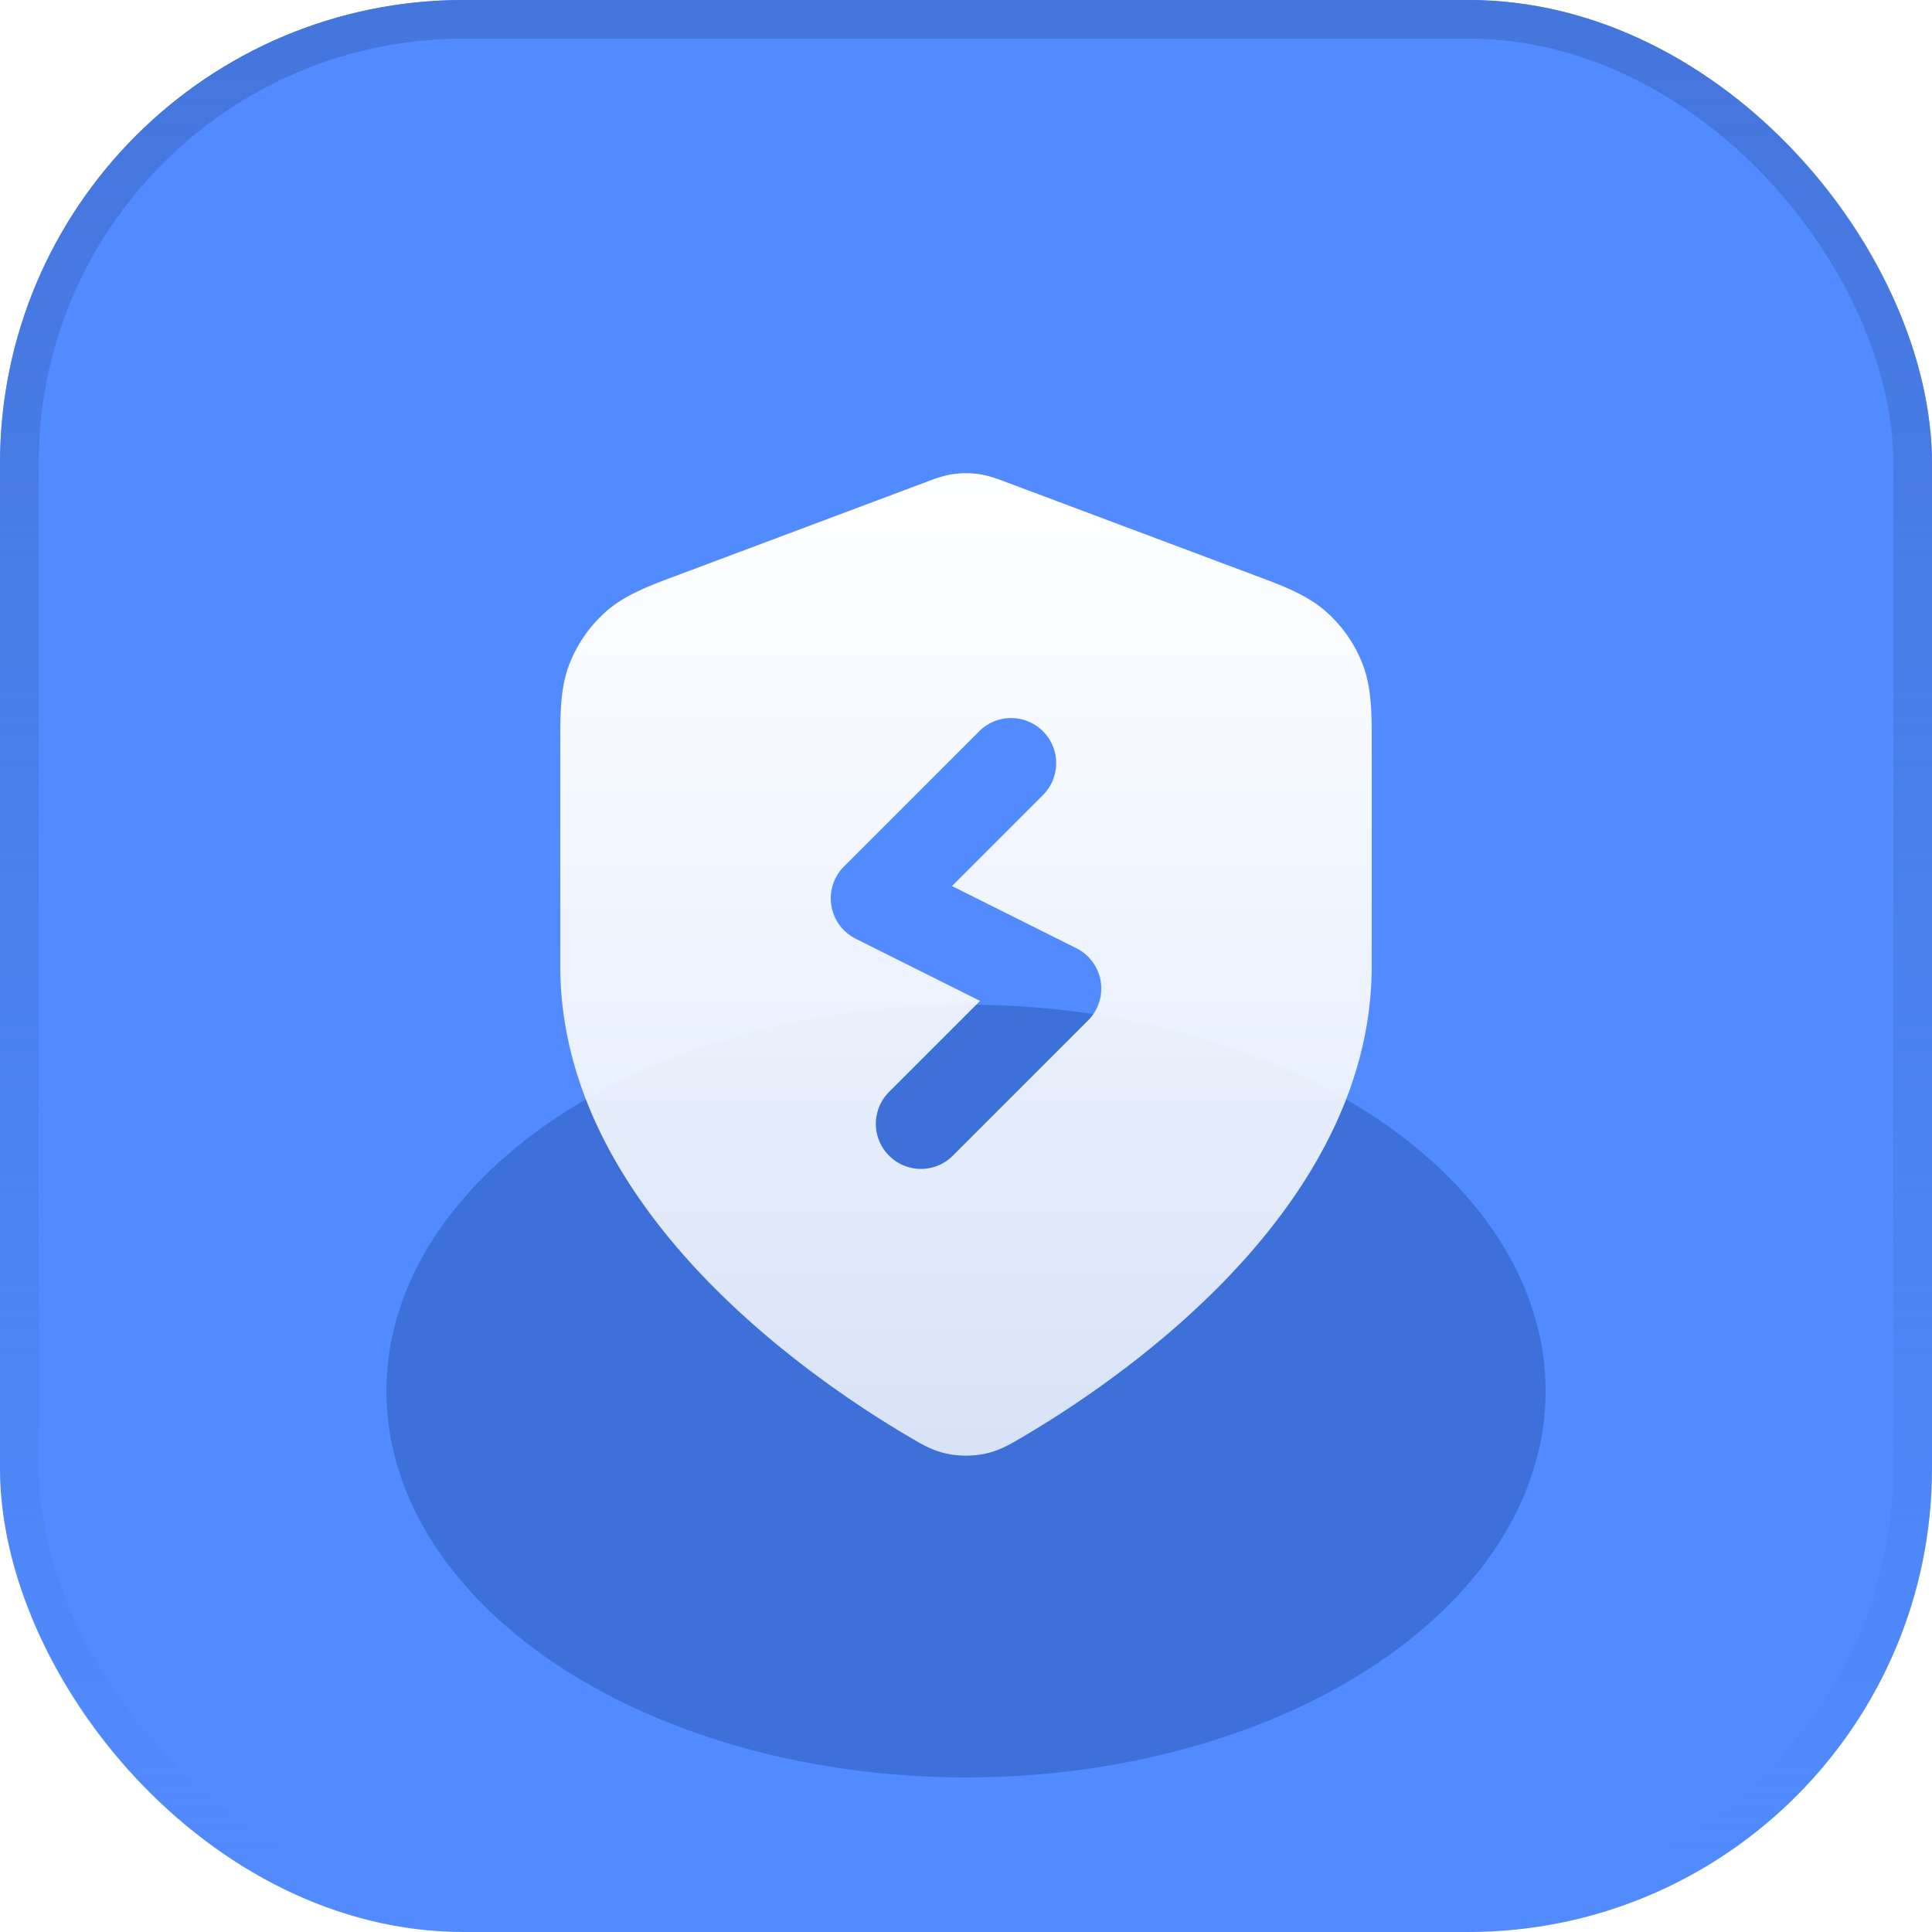 <svg xmlns="http://www.w3.org/2000/svg" width="50" height="50" fill="none" xmlns:v="https://vecta.io/nano"><g clip-path="url(#D)"><rect width="50" height="50" rx="12" fill="#528bff"/><g filter="url(#A)"><ellipse cx="25" cy="36" rx="15" ry="10" fill="#3d71d9"/></g><path fill-rule="evenodd" d="M24.667 12.27a2.34 2.34 0 0 1 .667 0c.255.037.492.127.681.198l.05.019 6.408 2.403c.721.269 1.354.505 1.841.935a3.5 3.5 0 0 1 .957 1.381c.231.607.23 1.283.229 2.052V25c0 3.298-1.794 6.047-3.732 8.067-1.952 2.033-4.185 3.469-5.366 4.158l-.048.028c-.216.127-.495.291-.865.37a2.48 2.48 0 0 1-.979 0c-.37-.079-.65-.243-.865-.37l-.048-.028c-1.181-.689-3.414-2.125-5.366-4.158C16.294 31.047 14.5 28.298 14.5 25v-5.742c-.001-.769-.002-1.445.229-2.052a3.5 3.5 0 0 1 .957-1.381c.488-.43 1.12-.666 1.841-.935l6.408-2.403.051-.019c.188-.071.426-.161.681-.198zm2.325 8.305c.456-.456.456-1.194 0-1.65s-1.194-.456-1.65 0l-3.5 3.5c-.265.265-.387.642-.327 1.012s.294.689.63.857l3.219 1.609-2.355 2.356c-.456.456-.456 1.194 0 1.65s1.194.456 1.65 0l3.5-3.5c.265-.265.387-.642.327-1.012s-.294-.689-.63-.857l-3.219-1.609 2.355-2.355z" fill="url(#B)"/></g><rect x=".5" y=".5" width="49" height="49" rx="11.5" stroke="url(#C)"/><defs><filter id="A" x="0" y="16" width="50" height="40" filterUnits="userSpaceOnUse" color-interpolation-filters="sRGB"><feFlood flood-opacity="0"/><feBlend in="SourceGraphic"/><feGaussianBlur stdDeviation="5"/></filter><linearGradient id="B" x1="25" y1="12.246" x2="25" y2="37.672" gradientUnits="userSpaceOnUse"><stop stop-color="#fff"/><stop offset="1" stop-color="#fff" stop-opacity=".8"/></linearGradient><linearGradient id="C" x1="25" y1="0" x2="25" y2="50" gradientUnits="userSpaceOnUse"><stop stop-color="#4476dc"/><stop offset="1" stop-color="#4476dc" stop-opacity="0"/></linearGradient><clipPath id="D"><rect width="50" height="50" rx="12" fill="#fff"/></clipPath></defs></svg>